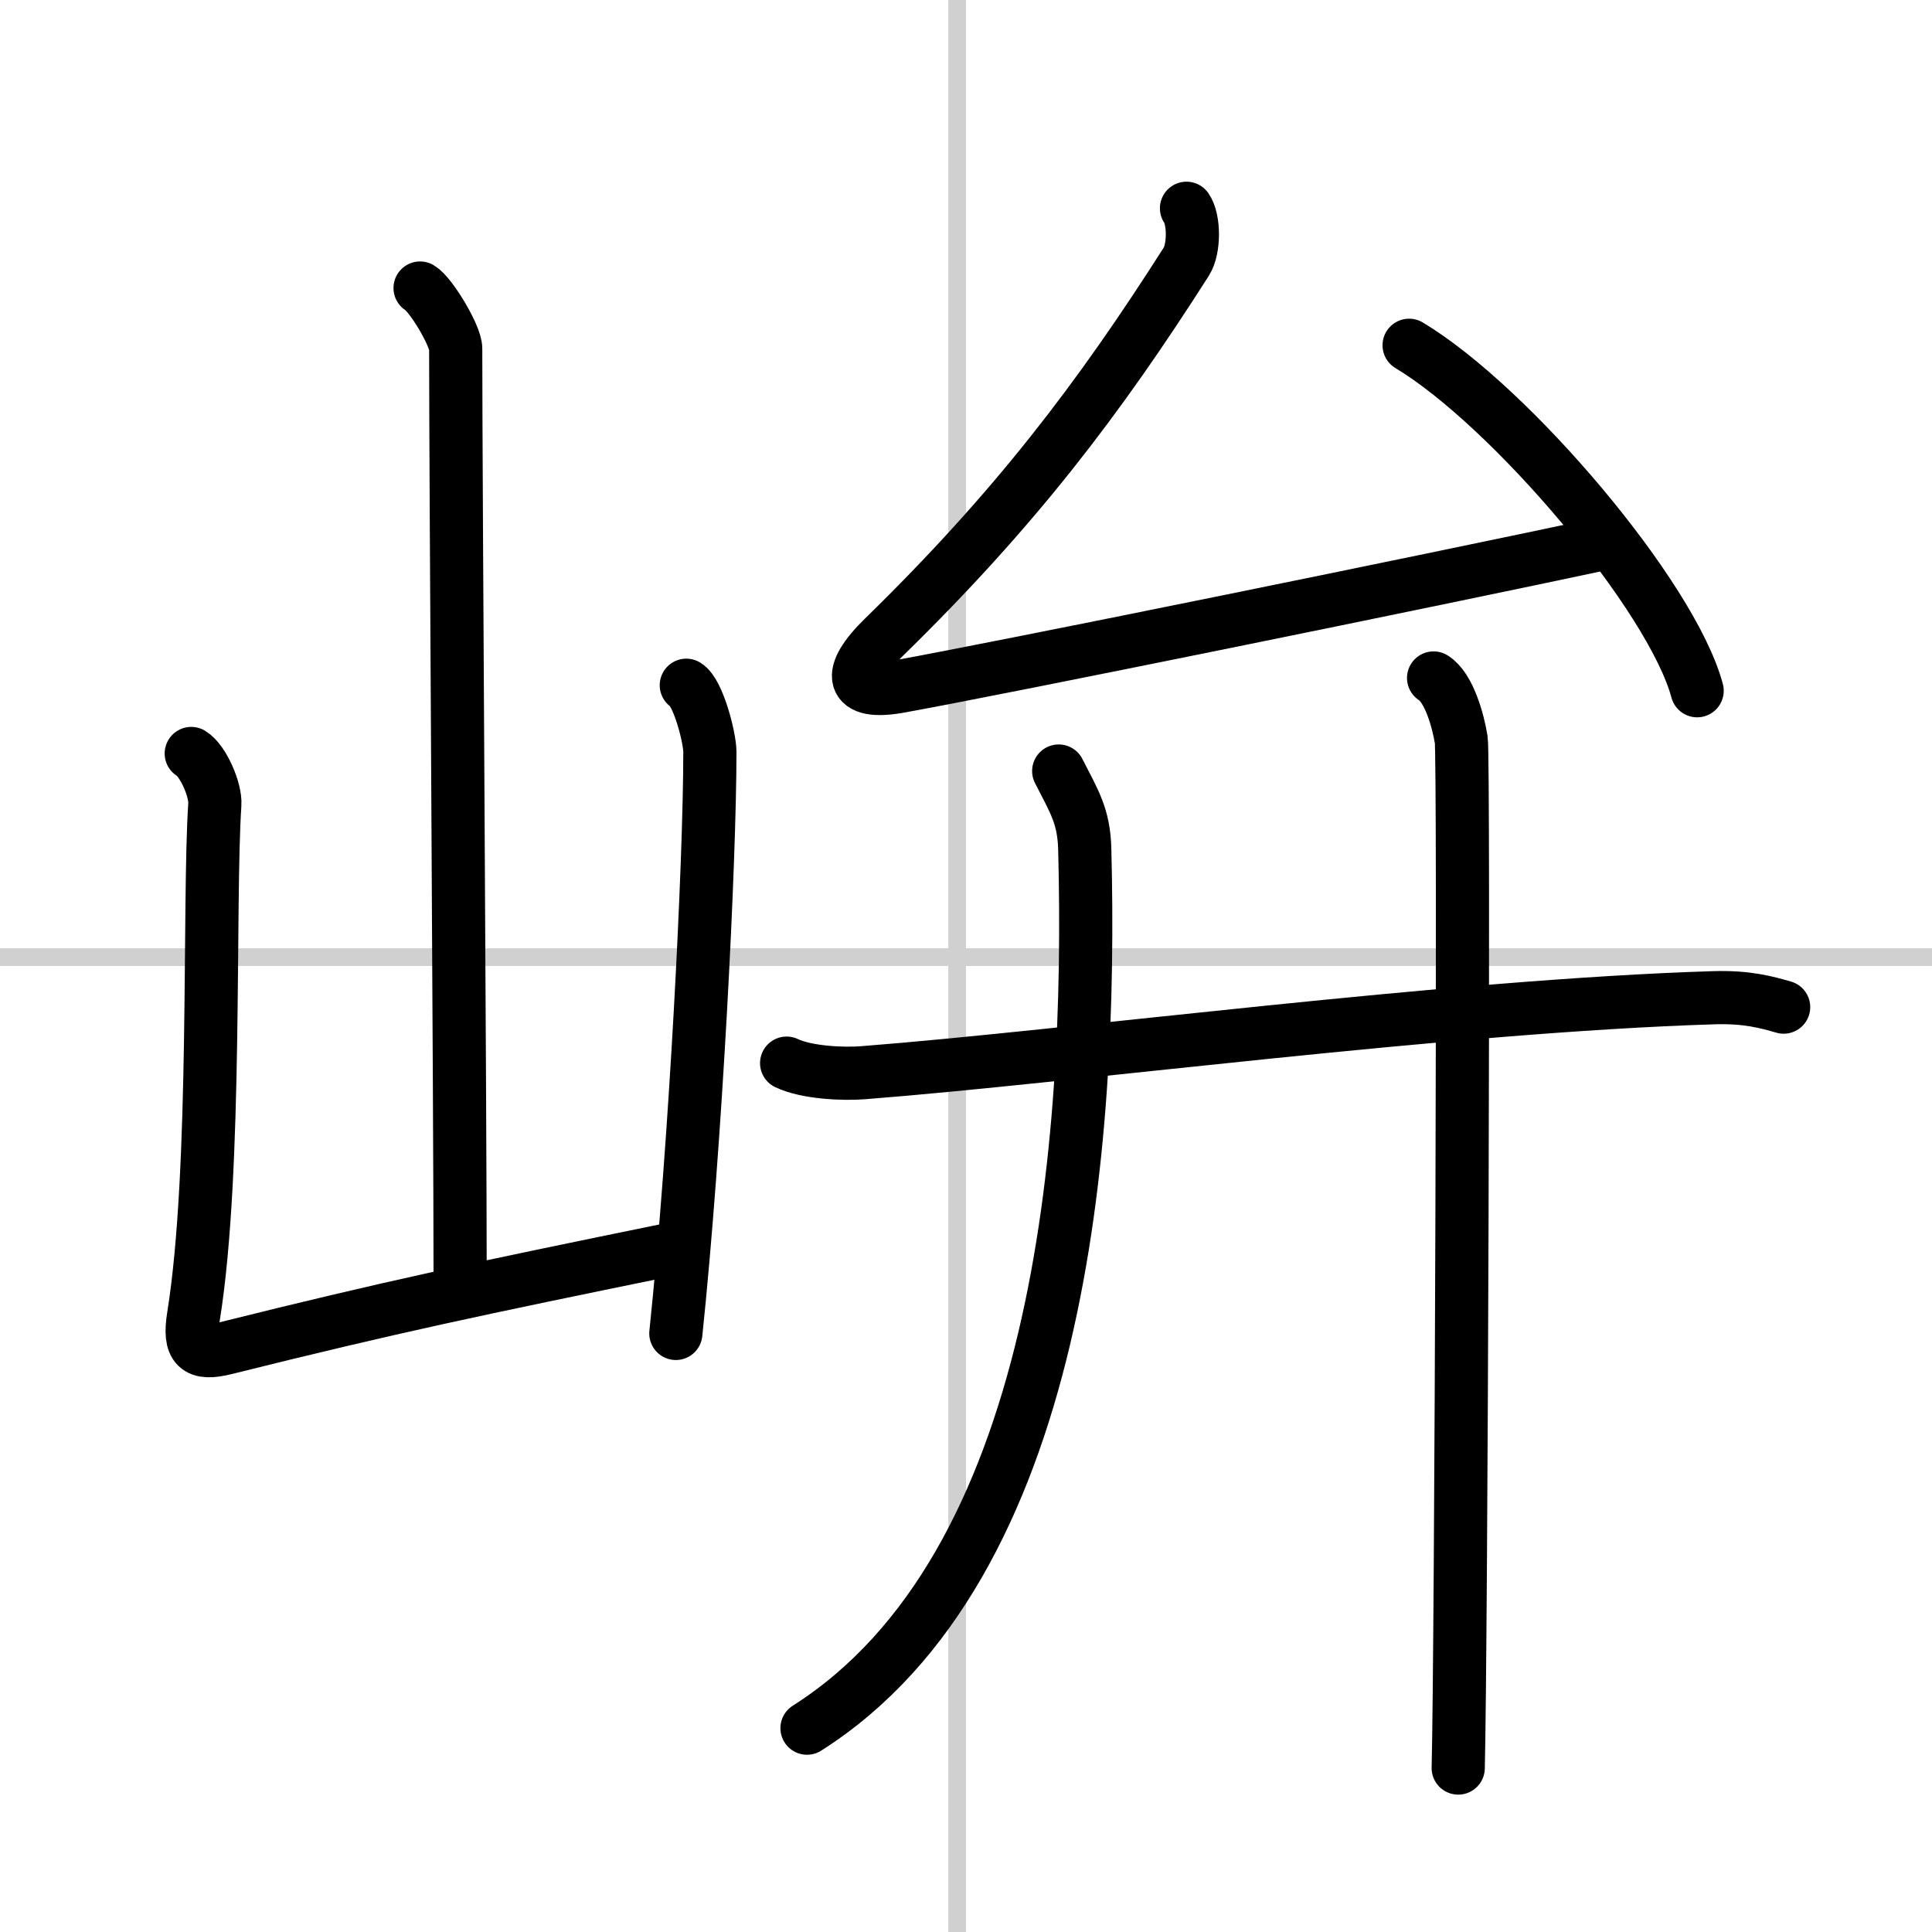 <svg width="400" height="400" viewBox="0 0 109 109" xmlns="http://www.w3.org/2000/svg"><rect x="0" y="0" width="109" height="109" fill="#808080" stroke="none"/><g fill="none" stroke="#000" stroke-linecap="round" stroke-linejoin="round" stroke-width="3"><rect width="100%" height="100%" fill="#fff" stroke="#fff"/><line x1="54" x2="54" y2="109" stroke="#d0d0d0" stroke-width="1"/><line x2="109" y1="54" y2="54" stroke="#d0d0d0" stroke-width="1"/><path d="m23.7 16.25c0.61 0.36 2.01 2.69 2.01 3.42 0 7.55 0.25 42.97 0.25 52.65"/><path d="m10.79 42.51c0.67 0.4 1.39 2.07 1.33 2.88-0.37 5.52 0.13 20.56-1.2 28.86-0.29 1.8 0.19 2.22 1.82 1.81 9.26-2.31 14.01-3.31 25.26-5.61"/><path d="m38.72 38.66c0.67 0.4 1.33 2.96 1.33 3.76 0 6.21-0.8 22.07-1.92 32.81"/><path d="m66.94 11.75c0.44 0.63 0.45 2.29-0.01 3.01-4.93 7.74-9.68 13.99-17.08 21.21-2.11 2.06-1.9 3.26 0.88 2.76 5.82-1.05 30.02-5.98 40.12-8.14"/><path d="m79.5 19.48c5.73 3.44 14.81 14.14 16.25 19.49"/><path d="m44.38 59.98c1.13 0.54 3.19 0.63 4.32 0.54 11.72-0.91 33.11-3.77 47.99-4.23 1.88-0.06 3 0.26 3.94 0.53"/><path d="m59.73 43.5c0.9 1.76 1.42 2.56 1.47 4.4 0.43 16.7-1.33 40.49-15.67 49.6"/><path d="m80.88 38.25c0.87 0.54 1.39 2.42 1.56 3.49s0 51.29-0.17 58.01"/></g></svg>
